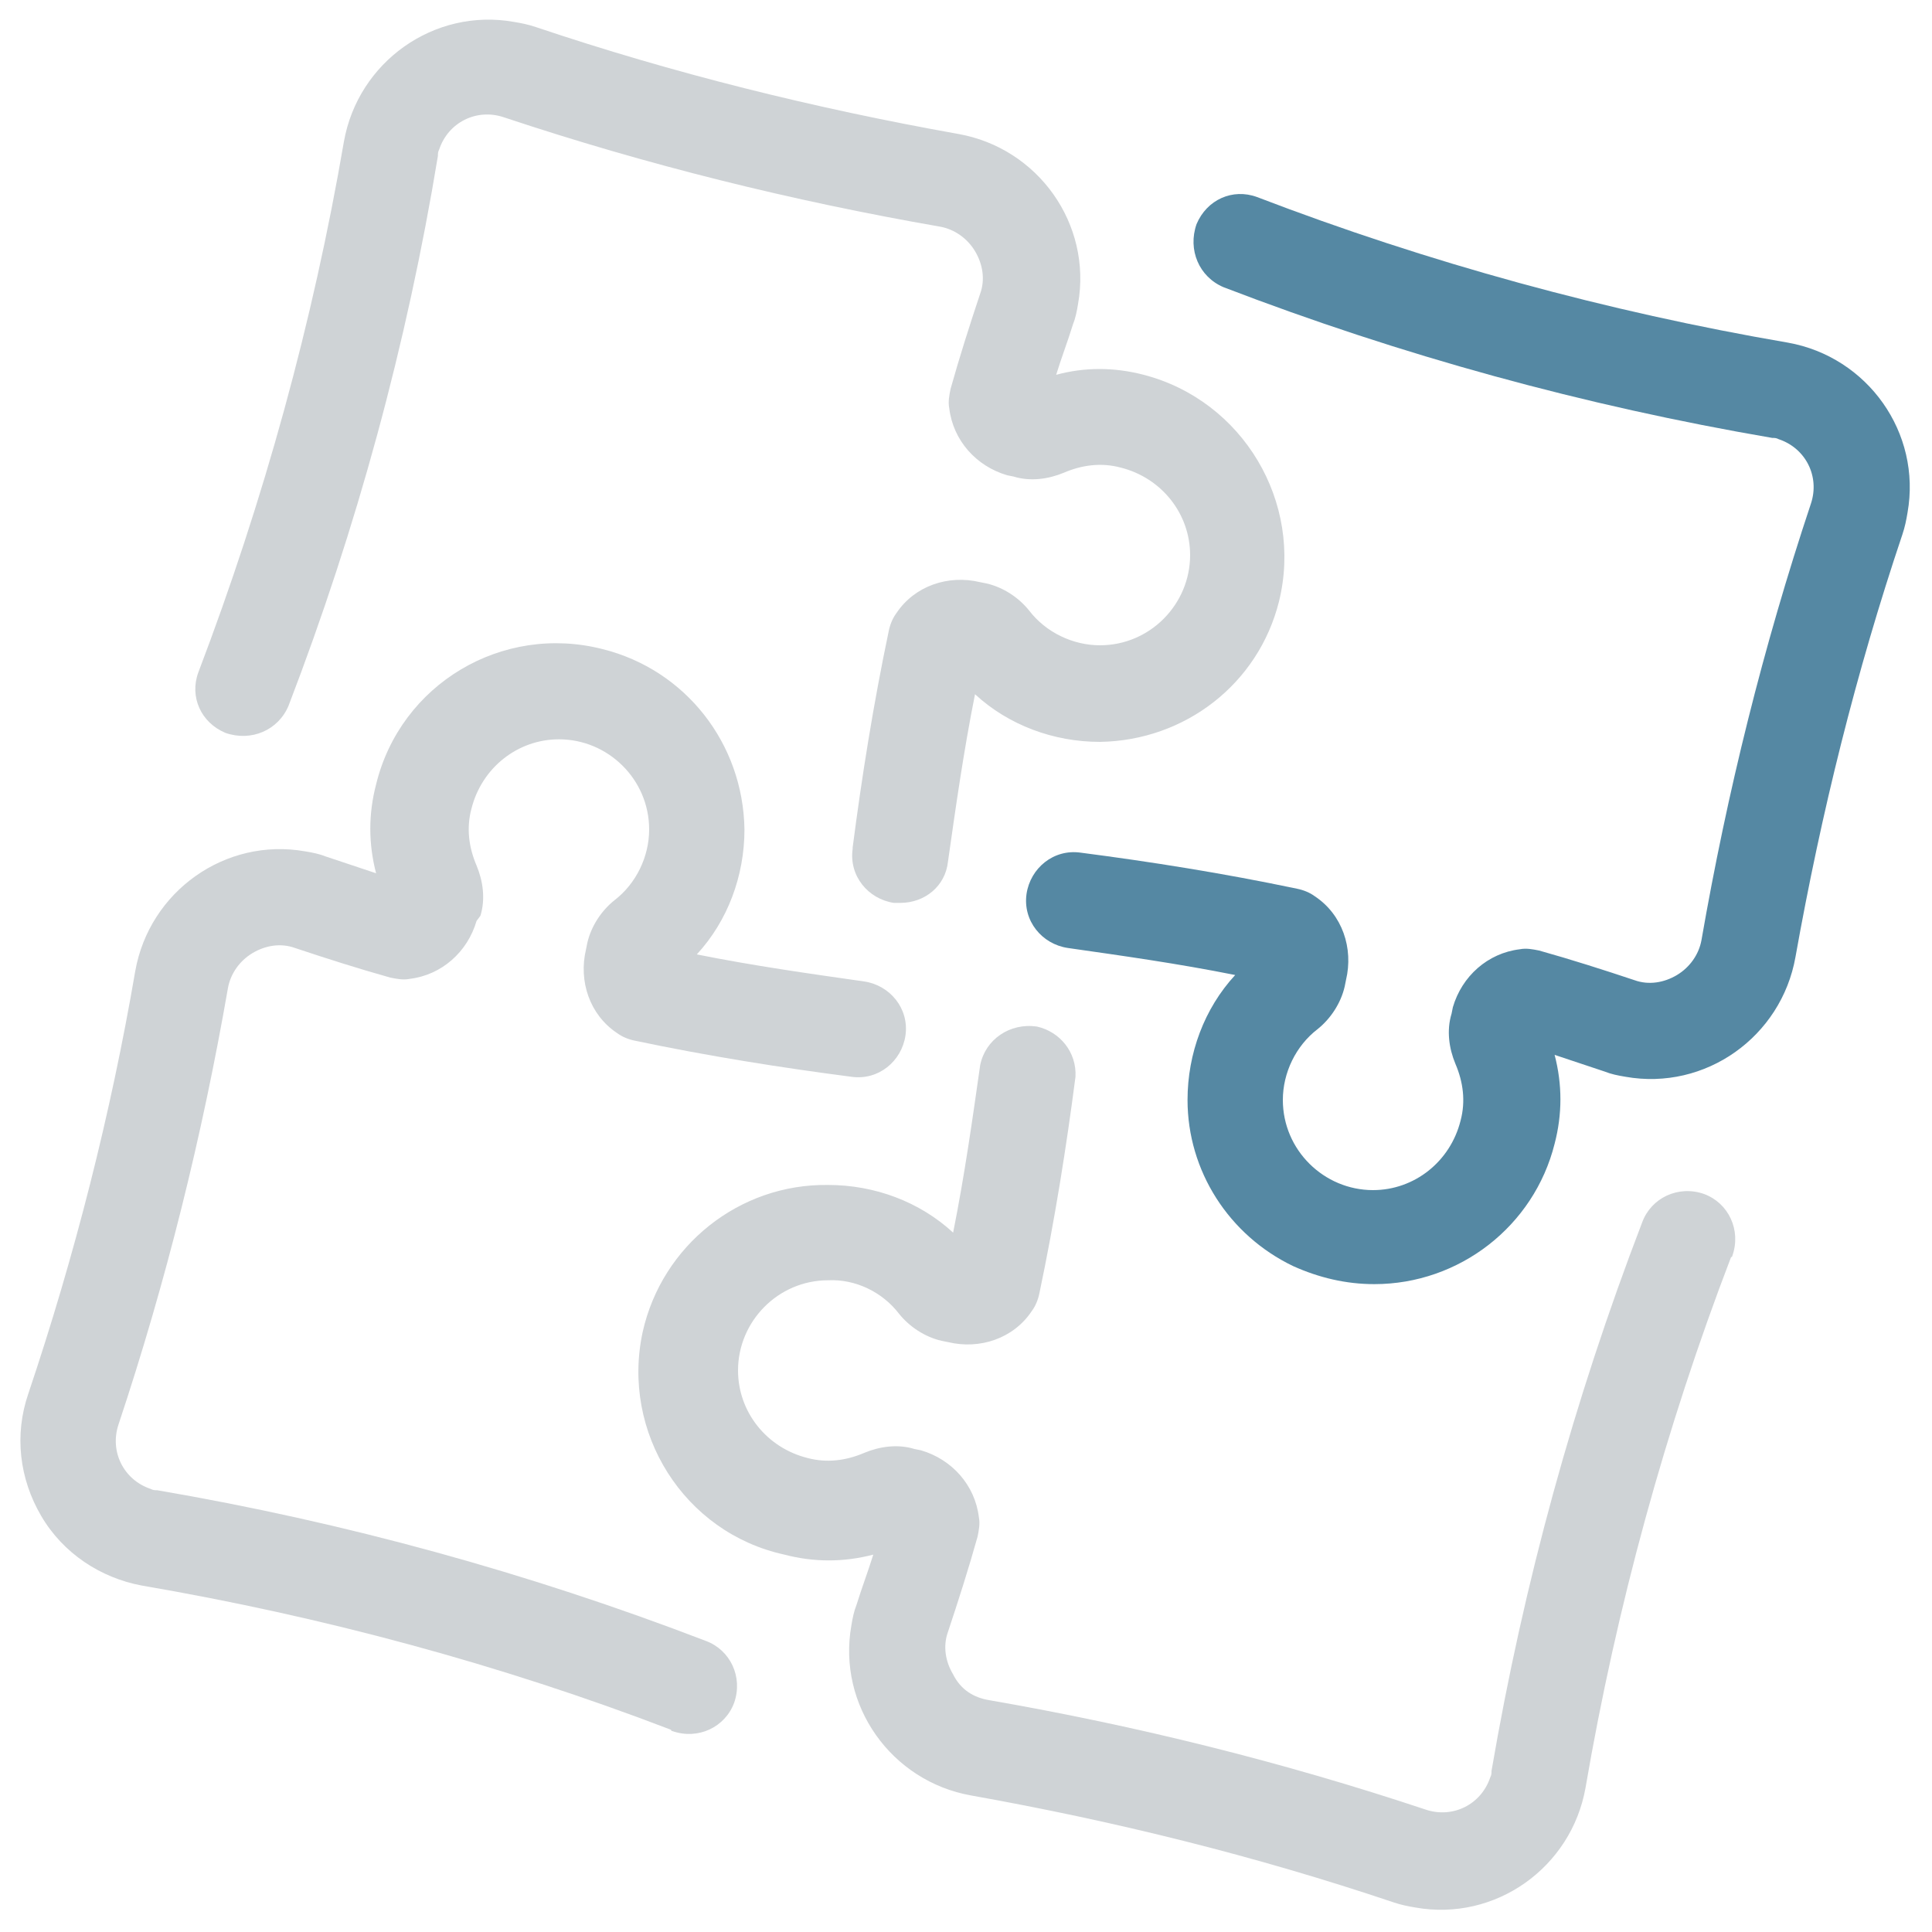 <?xml version="1.0" encoding="UTF-8"?> <!-- Generator: Adobe Illustrator 23.0.2, SVG Export Plug-In . SVG Version: 6.00 Build 0) --> <svg xmlns="http://www.w3.org/2000/svg" xmlns:xlink="http://www.w3.org/1999/xlink" id="Calque_1" x="0px" y="0px" viewBox="0 0 150 150" style="enable-background:new 0 0 150 150;" xml:space="preserve"> <style type="text/css"> .st0{fill:#CFD3D6;} .st1{fill:#5588A3;} </style> <title>Artboard 32</title> <path class="st0" d="M3.2,117.7c-1.7-2.9-2.1-6.3-1-9.5c3.6-10.7,6.4-21.7,8.3-32.8c1.1-6.2,7-10.4,13.2-9.3 c0.6,0.1,1.1,0.2,1.6,0.4l3.9,1.3c-0.6-2.3-0.6-4.6,0-6.9c1.9-7.8,9.8-12.5,17.6-10.5c6.4,1.6,10.9,7.3,11,14c0,3.6-1.3,7.1-3.7,9.7 c4.5,0.9,8.8,1.5,13,2.1c2,0.3,3.5,2.1,3.2,4.2c-0.3,2-2.1,3.5-4.2,3.2c-5.4-0.7-11.1-1.6-16.8-2.8c-0.5-0.1-1-0.3-1.4-0.6 c-2.1-1.4-3-4-2.4-6.5l0.1-0.5c0.3-1.3,1.1-2.5,2.1-3.3c1.7-1.3,2.7-3.4,2.7-5.5c0-3.9-3.2-7-7-7c-3.2,0-6,2.2-6.8,5.4 c-0.4,1.5-0.2,3,0.4,4.4c0.5,1.2,0.7,2.6,0.3,3.9L37,71.5c-0.7,2.4-2.7,4.2-5.2,4.5c-0.5,0.1-1,0-1.5-0.1c-2.5-0.7-5-1.5-7.4-2.3 c-1.1-0.4-2.3-0.2-3.3,0.4c-1,0.6-1.7,1.6-1.9,2.7c-2,11.5-4.8,22.8-8.5,33.9c-0.7,2.1,0.4,4.3,2.5,5c0.2,0.1,0.3,0.1,0.5,0.1 c14.6,2.5,28.8,6.4,42.6,11.7c1.9,0.7,2.9,2.8,2.2,4.8c-0.7,1.9-2.8,2.9-4.8,2.2c0,0-0.1,0-0.1-0.1c-13.3-5.1-27.1-8.8-41.1-11.2 C7.8,122.5,4.9,120.6,3.2,117.7z"></path> <path class="st0" d="M88.8,29.1c7.7,2,12.4,9.9,10.5,17.6c-1.6,6.4-7.3,10.8-13.9,10.9l0,0c-3.6,0-7.1-1.3-9.7-3.7 c-0.9,4.5-1.5,8.8-2.1,13c-0.2,1.9-1.8,3.2-3.7,3.2h-0.5c-2-0.3-3.5-2.1-3.2-4.2c0,0,0,0,0-0.1c0.7-5.4,1.6-11.1,2.8-16.8 c0.1-0.5,0.3-1,0.6-1.4c1.4-2.1,4-3,6.5-2.4l0.5,0.1c1.3,0.3,2.5,1.1,3.3,2.1c1.3,1.7,3.4,2.7,5.5,2.7l0,0c3.9,0,7-3.2,7-7 c0-3.2-2.2-6-5.4-6.8c-1.5-0.4-3-0.2-4.4,0.4c-1.2,0.5-2.6,0.7-3.9,0.3l-0.5-0.1c-2.4-0.7-4.2-2.7-4.5-5.2c-0.1-0.5,0-1,0.1-1.5 c0.7-2.5,1.5-5,2.3-7.4c0.4-1.1,0.2-2.3-0.4-3.3c-0.6-1-1.6-1.7-2.7-1.9c-11.5-2-22.8-4.8-33.9-8.5c-2.1-0.7-4.3,0.4-5,2.5 c-0.1,0.2-0.1,0.3-0.1,0.5C31.6,26.7,27.7,41,22.4,54.8c-0.8,1.9-2.9,2.8-4.9,2.1c-1.9-0.8-2.8-2.8-2.1-4.7 C20.5,38.8,24.3,25,26.7,11c1.1-6.2,7-10.4,13.2-9.3c0.6,0.1,1.1,0.2,1.7,0.4c10.7,3.6,21.6,6.3,32.8,8.3c6.2,1.1,10.4,7,9.3,13.2 c-0.1,0.6-0.2,1.1-0.4,1.6c-0.4,1.3-0.9,2.6-1.3,3.9C84.2,28.5,86.5,28.5,88.8,29.1z"></path> <path class="st1" d="M97.6,15.3c13.3,5.1,27.2,8.9,41.2,11.3c6.2,1.1,10.4,7,9.3,13.2c-0.1,0.6-0.2,1.1-0.4,1.7 c-3.6,10.7-6.3,21.6-8.3,32.8c-1.1,6.2-7,10.4-13.2,9.3c-0.6-0.1-1.1-0.2-1.6-0.4l-3.9-1.3c0.6,2.3,0.6,4.6,0,6.9 c-1.6,6.4-7.4,10.9-14,10.9c-2.2,0-4.3-0.5-6.3-1.4c-5-2.4-8.2-7.4-8.2-12.9c0-3.6,1.3-7.1,3.7-9.7c-4.5-0.9-8.8-1.5-13-2.1 c-2-0.3-3.5-2.1-3.2-4.2c0.3-2,2.1-3.5,4.2-3.2c5.4,0.7,11.1,1.6,16.8,2.8c0.5,0.1,1,0.3,1.4,0.6c2.1,1.4,3,4,2.4,6.5l-0.1,0.5 c-0.3,1.3-1.1,2.5-2.1,3.3c-1.7,1.3-2.7,3.4-2.7,5.5c0,3.9,3.2,7,7,7c3.2,0,6-2.2,6.8-5.4c0.4-1.5,0.2-3-0.4-4.4 c-0.5-1.2-0.7-2.6-0.3-3.9l0.1-0.5c0.7-2.4,2.7-4.2,5.2-4.5c0.5-0.1,1,0,1.5,0.1c2.5,0.7,5,1.5,7.4,2.3c1.1,0.4,2.3,0.2,3.3-0.4 c1-0.6,1.7-1.6,1.9-2.7c2-11.5,4.8-22.8,8.5-33.9c0.7-2.1-0.4-4.3-2.5-5c-0.2-0.1-0.3-0.1-0.5-0.1c-14.6-2.5-28.8-6.4-42.6-11.7 c-1.9-0.8-2.8-2.9-2.1-4.9c0.8-1.9,2.8-2.8,4.7-2.1L97.6,15.3z"></path> <path class="st0" d="M76.8,132c11.5,2,22.8,4.8,33.9,8.5c2.1,0.7,4.3-0.4,5-2.5c0.1-0.2,0.1-0.3,0.1-0.5 c2.5-14.6,6.4-28.8,11.7-42.6c0.7-1.9,2.8-2.9,4.8-2.2c1.9,0.7,2.9,2.8,2.2,4.8c0,0,0,0.1-0.1,0.1c-5.1,13.3-8.9,27.2-11.3,41.2 c-1.1,6.2-7,10.4-13.2,9.3c-0.6-0.1-1.1-0.2-1.7-0.4c-10.7-3.6-21.6-6.3-32.8-8.3c-6.2-1.1-10.4-7-9.3-13.2c0.1-0.6,0.2-1.1,0.4-1.6 c0.4-1.3,0.9-2.6,1.3-3.9c-2.3,0.6-4.6,0.6-6.9,0c-7.8-1.7-12.7-9.5-11-17.3c1.5-6.7,7.5-11.5,14.4-11.4l0,0c3.6,0,7.1,1.3,9.7,3.7 c0.9-4.5,1.5-8.8,2.1-13c0.4-2,2.3-3.3,4.4-3c1.8,0.4,3.1,2,3,3.9c-0.7,5.4-1.6,11.1-2.8,16.8c-0.1,0.5-0.3,1-0.6,1.4 c-1.4,2.1-4,3-6.5,2.4l-0.5-0.1c-1.3-0.3-2.5-1.1-3.3-2.1c-1.3-1.7-3.4-2.7-5.5-2.6l0,0c-3.9,0-7,3.2-7,7c0,3.2,2.2,6,5.4,6.8 c1.5,0.4,3,0.2,4.4-0.4c1.2-0.5,2.6-0.7,3.9-0.3l0.5,0.1c2.4,0.7,4.2,2.7,4.5,5.2c0.1,0.5,0,1-0.1,1.5c-0.7,2.5-1.5,5-2.3,7.4 c-0.4,1.1-0.2,2.3,0.4,3.3C74.6,131.2,75.6,131.8,76.8,132z"></path> </svg> 